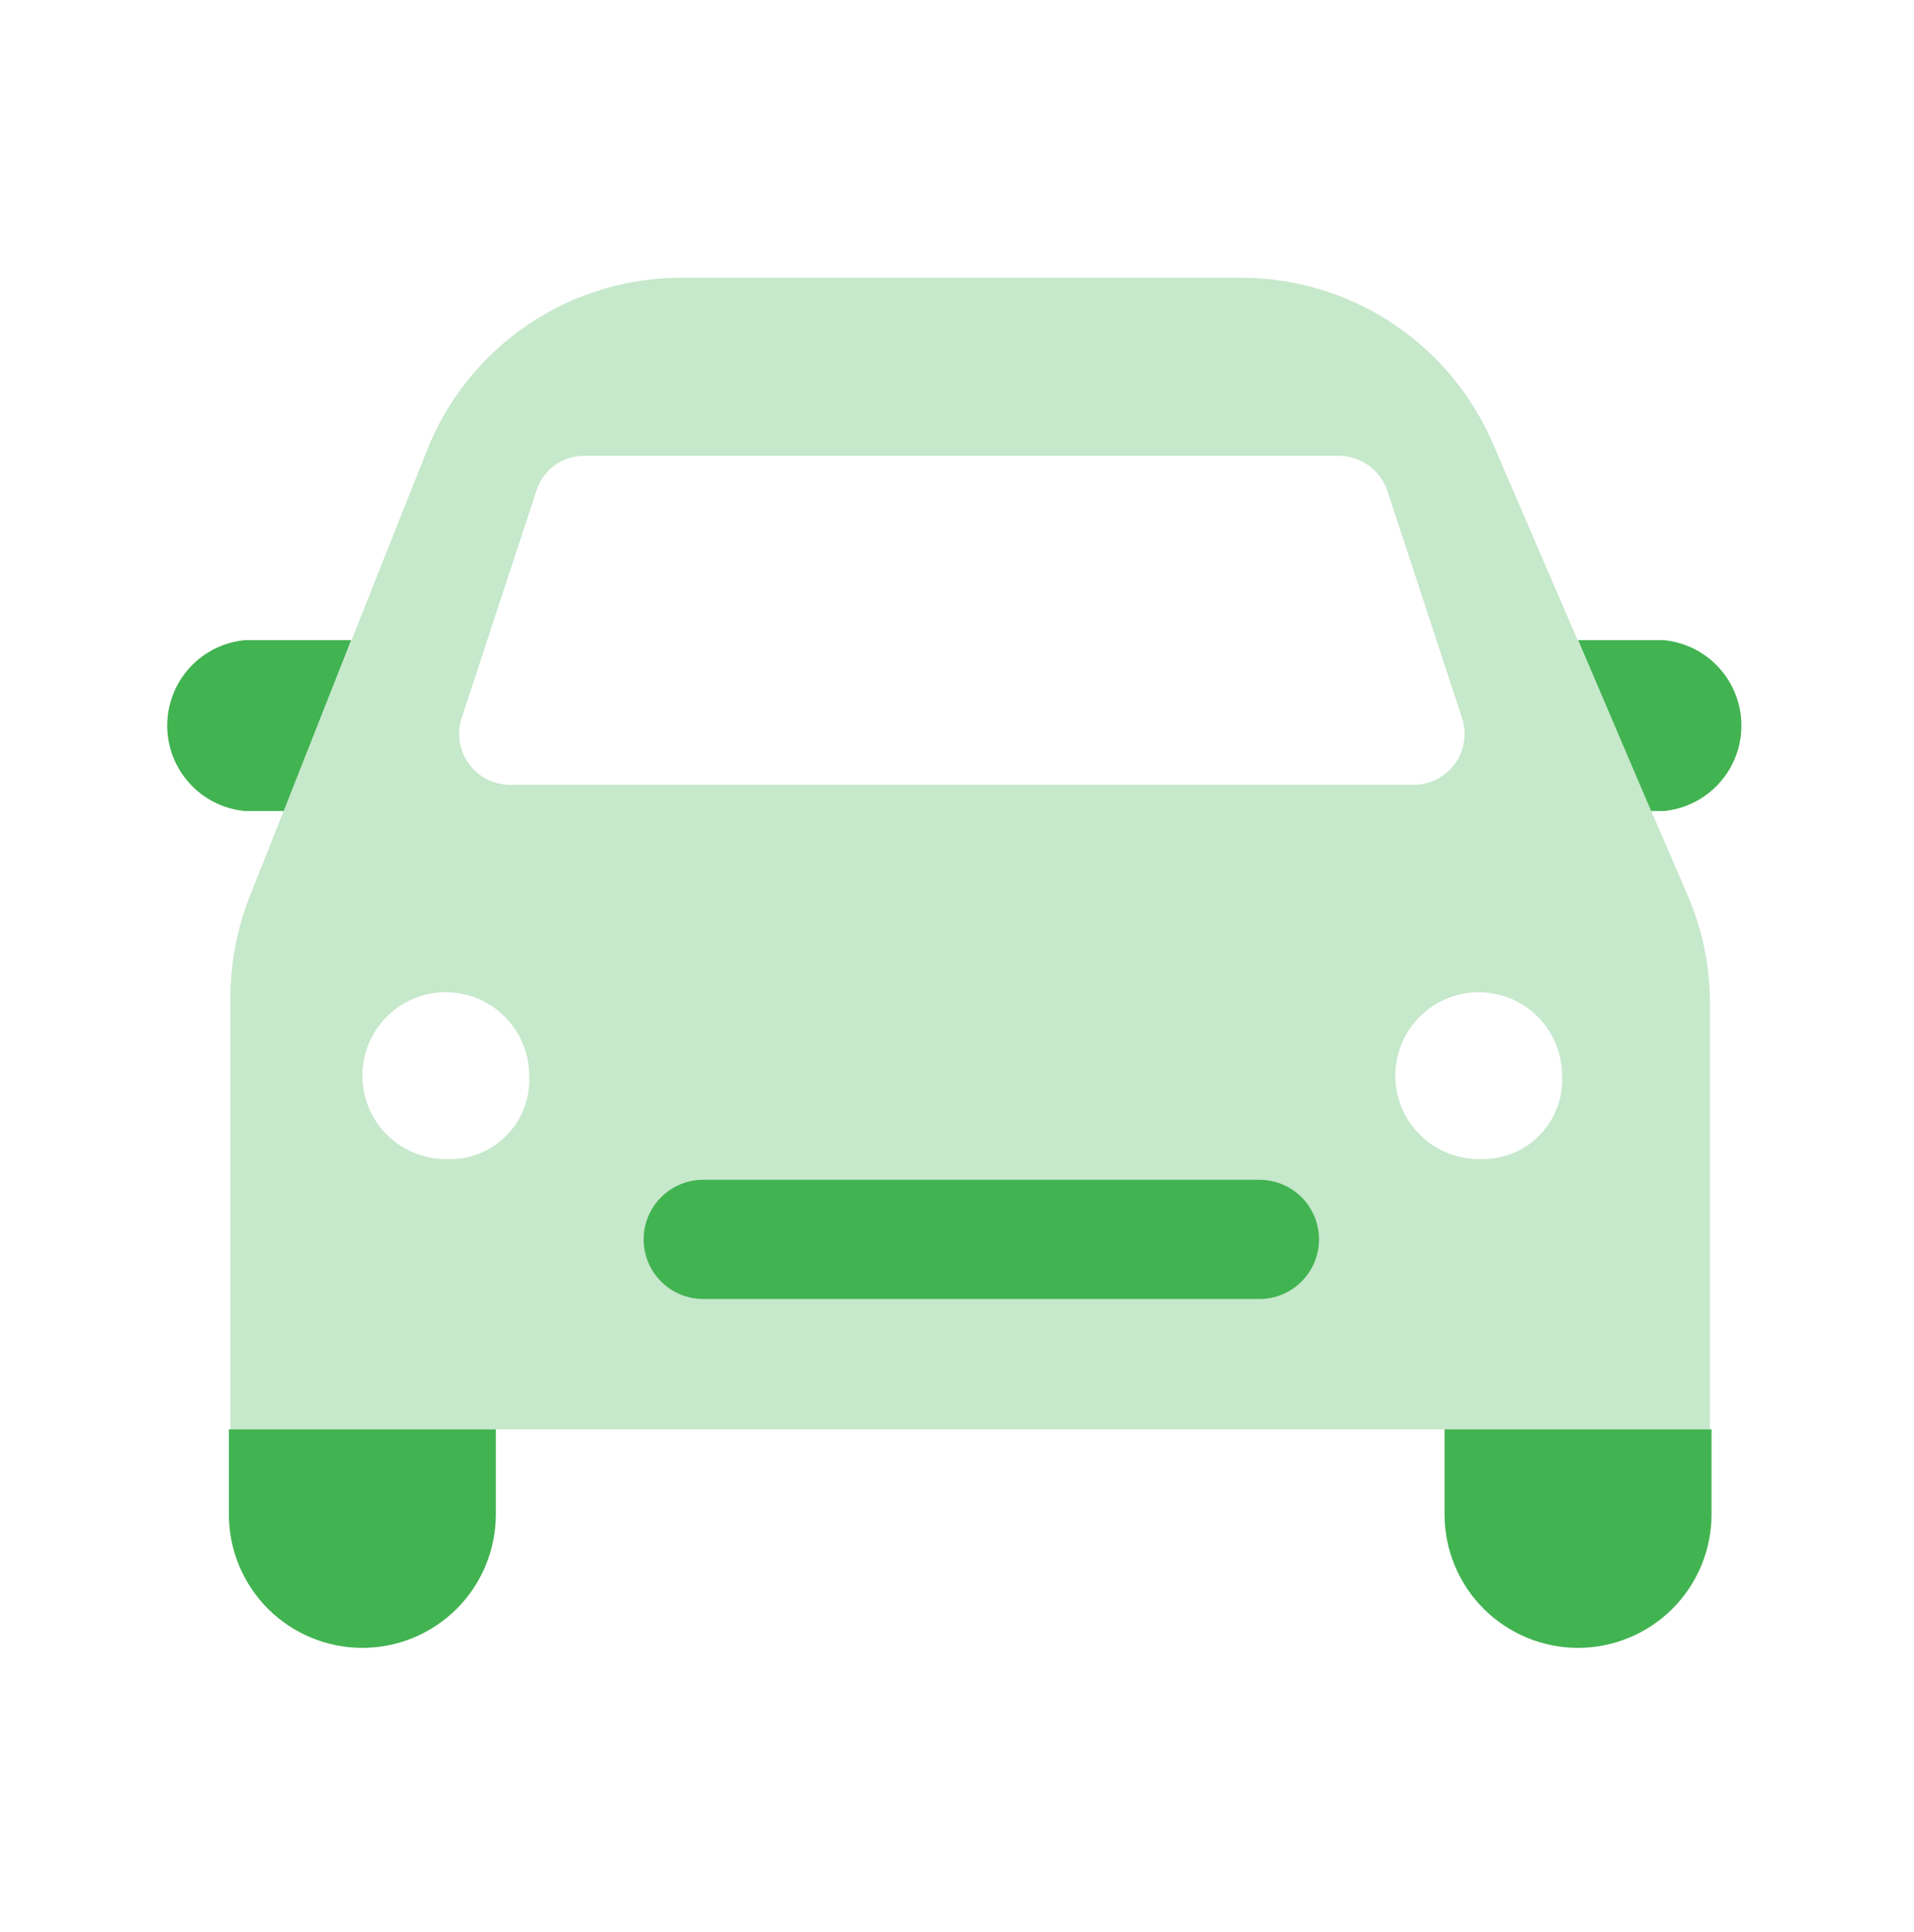 <svg xmlns="http://www.w3.org/2000/svg" width="107" height="108" viewBox="0 0 107 108" fill="none"><path d="M15.86 45.33L19.635 35.78H13.683C12.496 35.895 11.394 36.447 10.593 37.33C9.791 38.213 9.347 39.363 9.347 40.555C9.347 41.748 9.791 42.897 10.593 43.78C11.394 44.663 12.496 45.216 13.683 45.33H15.86Z" fill="#42B351"></path><path d="M93.016 35.78H88.219L92.305 45.33H93.016C94.203 45.216 95.305 44.663 96.106 43.78C96.908 42.897 97.352 41.748 97.352 40.555C97.352 39.363 96.908 38.213 96.106 37.33C95.305 36.447 94.203 35.895 93.016 35.78Z" fill="#42B351"></path><path d="M12.795 79.888V84.641C12.795 86.621 13.581 88.519 14.98 89.918C16.38 91.317 18.278 92.104 20.257 92.104C22.236 92.104 24.134 91.317 25.534 89.918C26.933 88.519 27.72 86.621 27.72 84.641V79.888H12.795Z" fill="#42B351"></path><path d="M80.756 84.641C80.756 86.621 81.542 88.519 82.942 89.918C84.341 91.317 86.24 92.104 88.219 92.104C90.198 92.104 92.096 91.317 93.495 89.918C94.895 88.519 95.681 86.621 95.681 84.641V79.888H80.756V84.641Z" fill="#42B351"></path><path opacity="0.3" d="M94.304 49.95L83.466 24.808C82.284 22.053 80.32 19.705 77.817 18.055C75.315 16.405 72.383 15.525 69.385 15.525H38.291C35.186 15.481 32.141 16.384 29.562 18.114C26.983 19.844 24.992 22.318 23.855 25.208L13.95 50.127C13.242 51.939 12.88 53.868 12.883 55.813V79.888H95.592V56.035C95.59 53.939 95.151 51.867 94.304 49.95ZM25.809 40.133L29.985 27.429C30.164 26.863 30.519 26.368 30.998 26.016C31.477 25.665 32.056 25.475 32.65 25.475H74.849C75.447 25.479 76.029 25.67 76.515 26.02C77 26.37 77.365 26.863 77.558 27.429L81.734 40.133C81.874 40.561 81.911 41.016 81.842 41.461C81.772 41.906 81.598 42.328 81.333 42.692C81.069 43.056 80.721 43.353 80.32 43.556C79.918 43.76 79.474 43.866 79.024 43.864H28.475C28.028 43.859 27.589 43.748 27.193 43.541C26.798 43.335 26.456 43.037 26.197 42.674C25.937 42.311 25.767 41.891 25.7 41.45C25.632 41.008 25.67 40.557 25.809 40.133ZM24.921 64.786C23.999 64.786 23.097 64.512 22.33 64C21.563 63.487 20.965 62.759 20.612 61.907C20.259 61.054 20.167 60.117 20.347 59.212C20.527 58.307 20.971 57.476 21.623 56.824C22.275 56.172 23.107 55.727 24.011 55.547C24.916 55.367 25.854 55.46 26.706 55.813C27.558 56.166 28.287 56.764 28.799 57.531C29.312 58.298 29.585 59.199 29.585 60.122C29.617 60.743 29.518 61.363 29.295 61.944C29.072 62.524 28.73 63.051 28.29 63.491C27.85 63.93 27.323 64.273 26.743 64.496C26.163 64.719 25.542 64.818 24.921 64.786ZM82.666 64.786C81.744 64.786 80.842 64.512 80.075 64C79.308 63.487 78.71 62.759 78.357 61.907C78.004 61.054 77.912 60.117 78.092 59.212C78.272 58.307 78.716 57.476 79.368 56.824C80.021 56.172 80.852 55.727 81.756 55.547C82.661 55.367 83.599 55.46 84.451 55.813C85.303 56.166 86.032 56.764 86.544 57.531C87.057 58.298 87.33 59.199 87.33 60.122C87.361 60.735 87.265 61.348 87.047 61.922C86.829 62.496 86.495 63.018 86.065 63.457C85.635 63.895 85.119 64.239 84.549 64.468C83.98 64.697 83.369 64.805 82.755 64.786H82.666Z" fill="#42B351"></path><path d="M70.407 72.604H39.313C38.429 72.604 37.582 72.253 36.957 71.628C36.333 71.003 35.982 70.156 35.982 69.272C35.982 68.389 36.333 67.541 36.957 66.916C37.582 66.292 38.429 65.941 39.313 65.941H70.407C71.29 65.941 72.138 66.292 72.762 66.916C73.387 67.541 73.738 68.389 73.738 69.272C73.738 70.156 73.387 71.003 72.762 71.628C72.138 72.253 71.29 72.604 70.407 72.604Z" fill="#42B351"></path></svg>